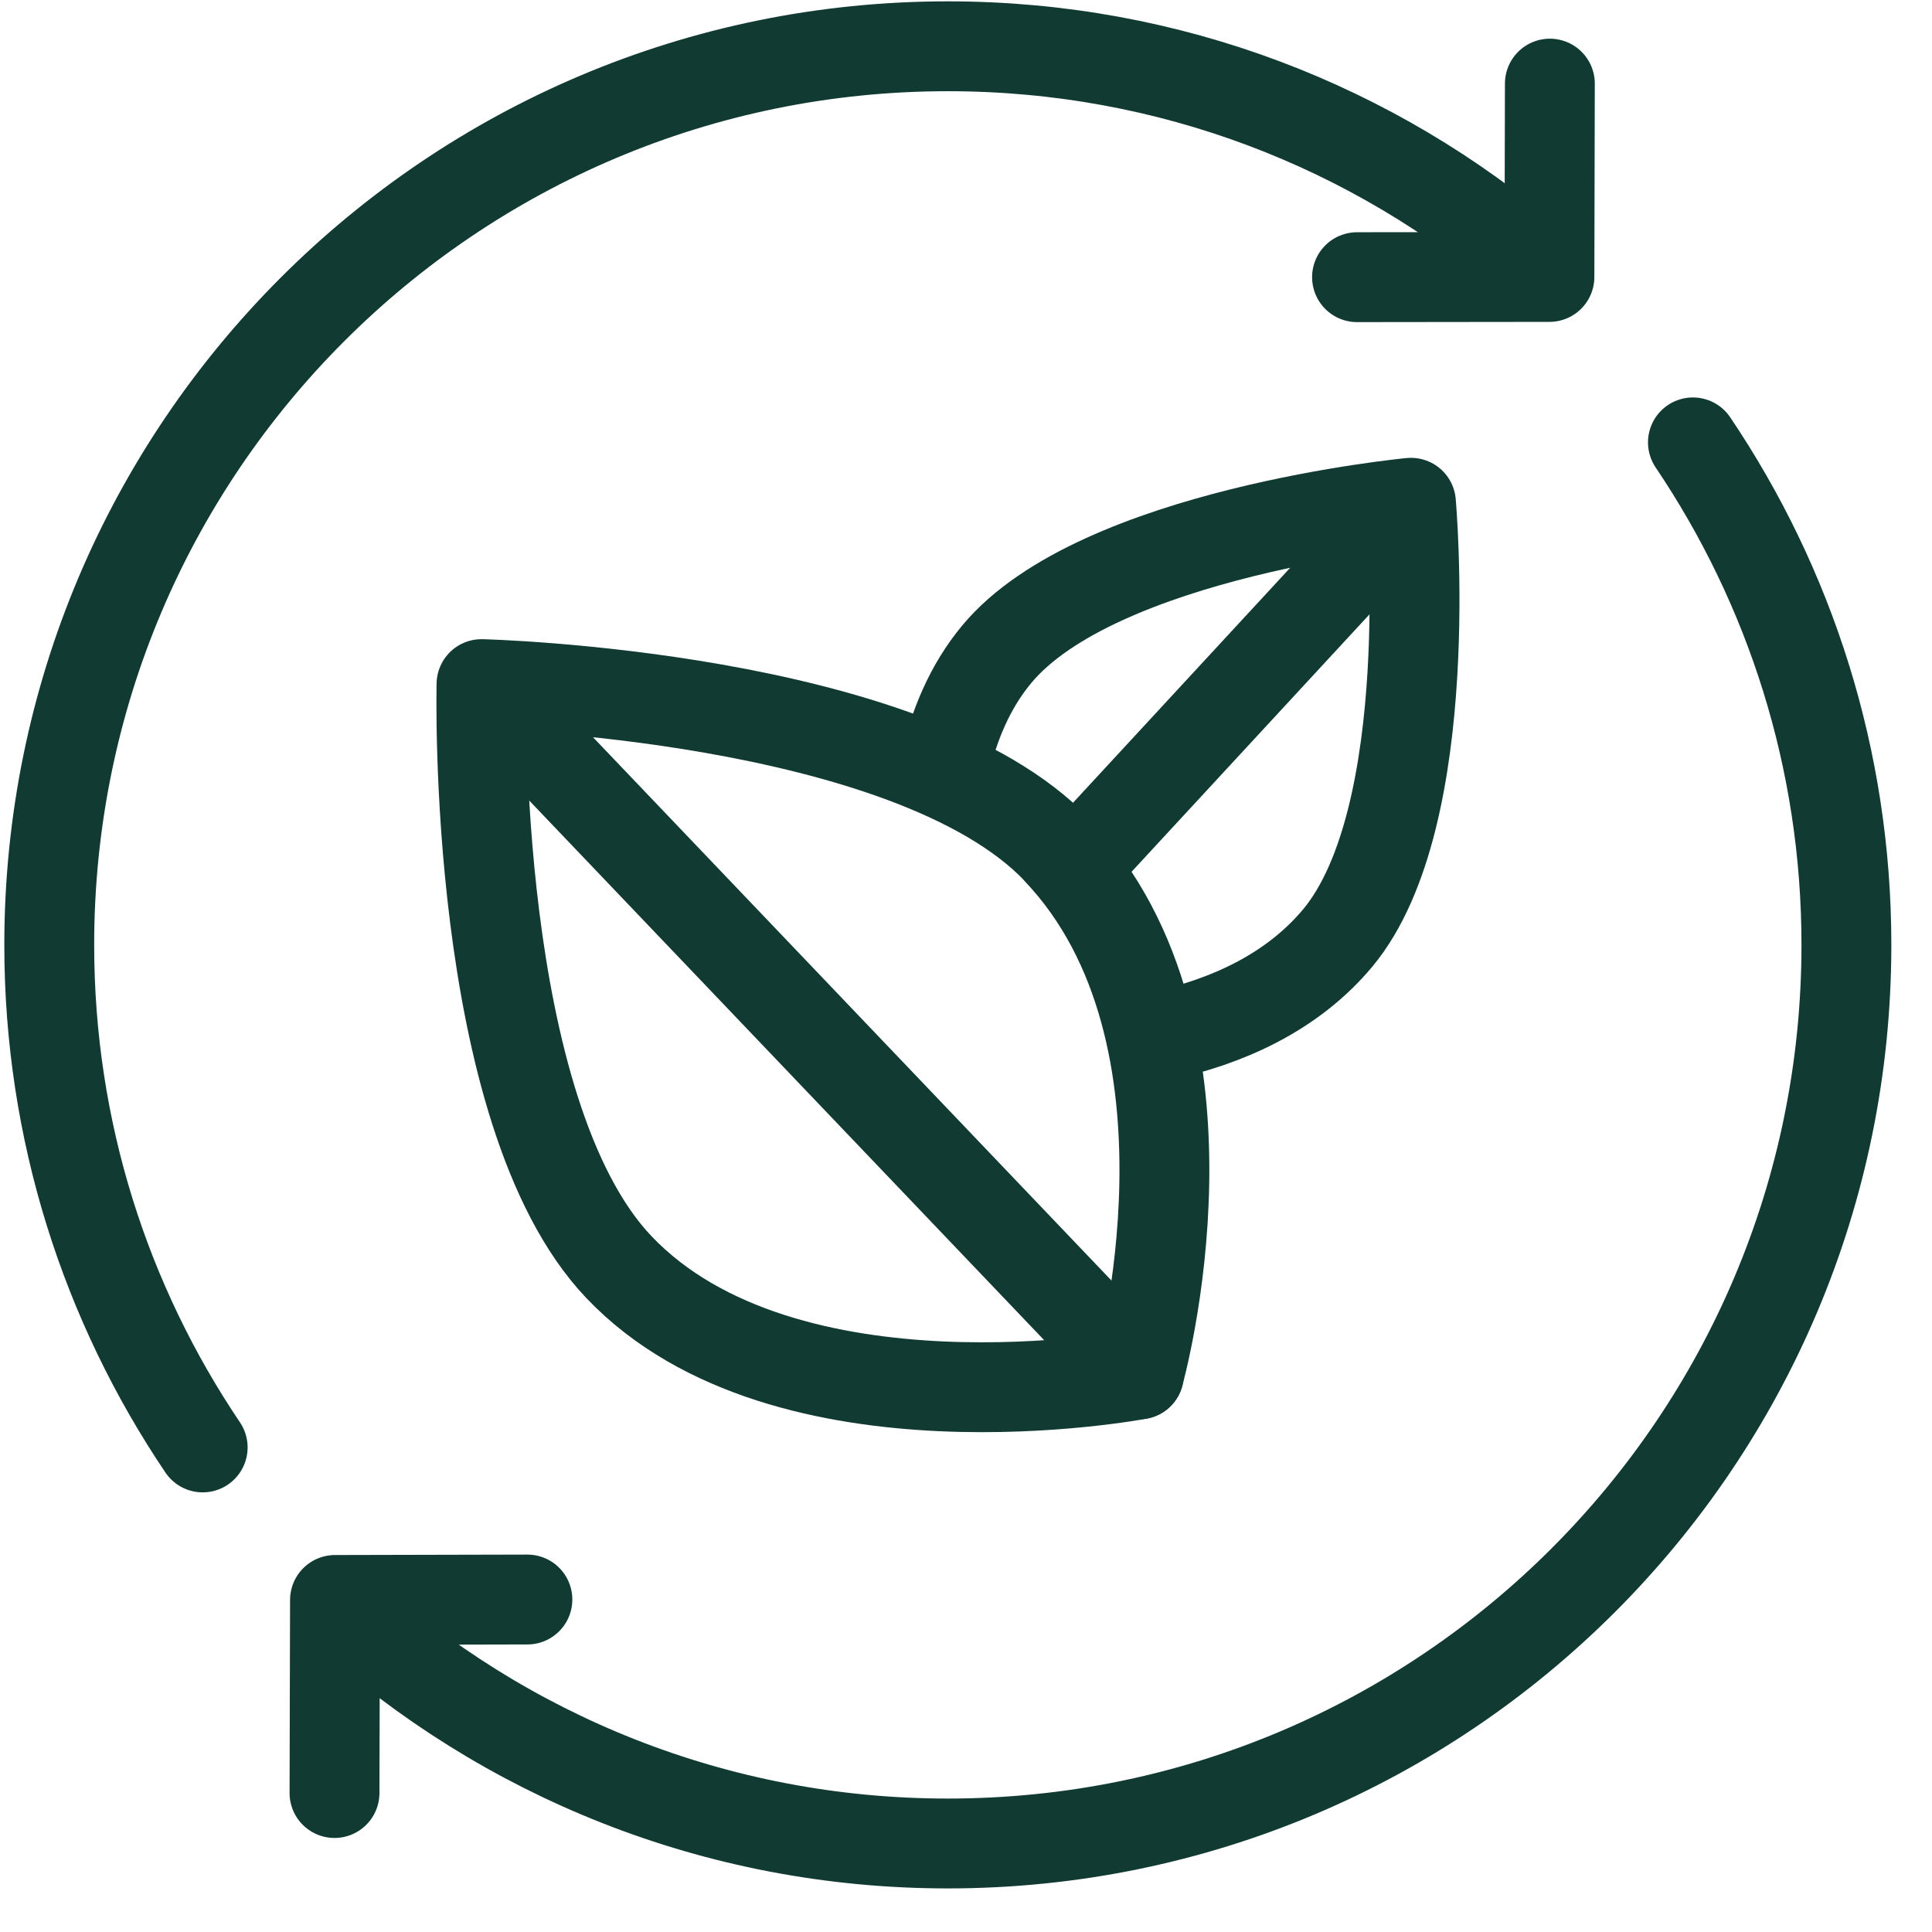 <svg width="43" height="43" viewBox="0 0 43 43" fill="none" xmlns="http://www.w3.org/2000/svg">
<path d="M34.495 1.861L34.485 6.164L30.203 6.169" stroke="#103A32" stroke-width="2" stroke-linecap="round" stroke-linejoin="round"/>
<path d="M7.445 39.907L7.456 35.61L11.738 35.6" stroke="#103A32" stroke-width="2" stroke-linecap="round" stroke-linejoin="round"/>
<path d="M34.075 5.815C30.583 2.83 26.049 1.03 21.096 1.03C10.05 1.03 1.096 9.984 1.096 21.03C1.096 25.174 2.357 29.02 4.511 32.215" stroke="#103A32" stroke-width="2" stroke-linecap="round" stroke-linejoin="round"/>
<path d="M7.648 35.835C11.202 39.061 15.92 41.03 21.095 41.03C32.141 41.03 41.095 32.076 41.095 21.03C41.095 16.887 39.833 13.041 37.679 9.846" stroke="#103A32" stroke-width="2" stroke-linecap="round" stroke-linejoin="round"/>
<path d="M23.527 18.918C27.465 23.051 25.347 30.59 25.347 30.59C25.347 30.59 17.481 32.092 13.778 28.205C10.481 24.744 10.717 15.226 10.717 15.226C10.717 15.226 20.235 15.457 23.532 18.918H23.527Z" stroke="#103A32" stroke-width="2" stroke-linecap="round" stroke-linejoin="round"/>
<path d="M25.87 23.051C27.285 22.738 28.747 22.108 29.777 20.872C32.029 18.159 31.403 11.19 31.403 11.19C31.403 11.19 24.434 11.851 22.182 14.564C21.582 15.287 21.223 16.159 21.023 17.061" stroke="#103A32" stroke-width="2" stroke-linecap="round" stroke-linejoin="round"/>
<path d="M25.348 30.589L10.912 15.461" stroke="#103A32" stroke-width="2" stroke-linecap="round" stroke-linejoin="round"/>
<path d="M23.988 19.225L31.173 11.451" stroke="#103A32" stroke-width="2" stroke-linecap="round" stroke-linejoin="round"/>
</svg>
